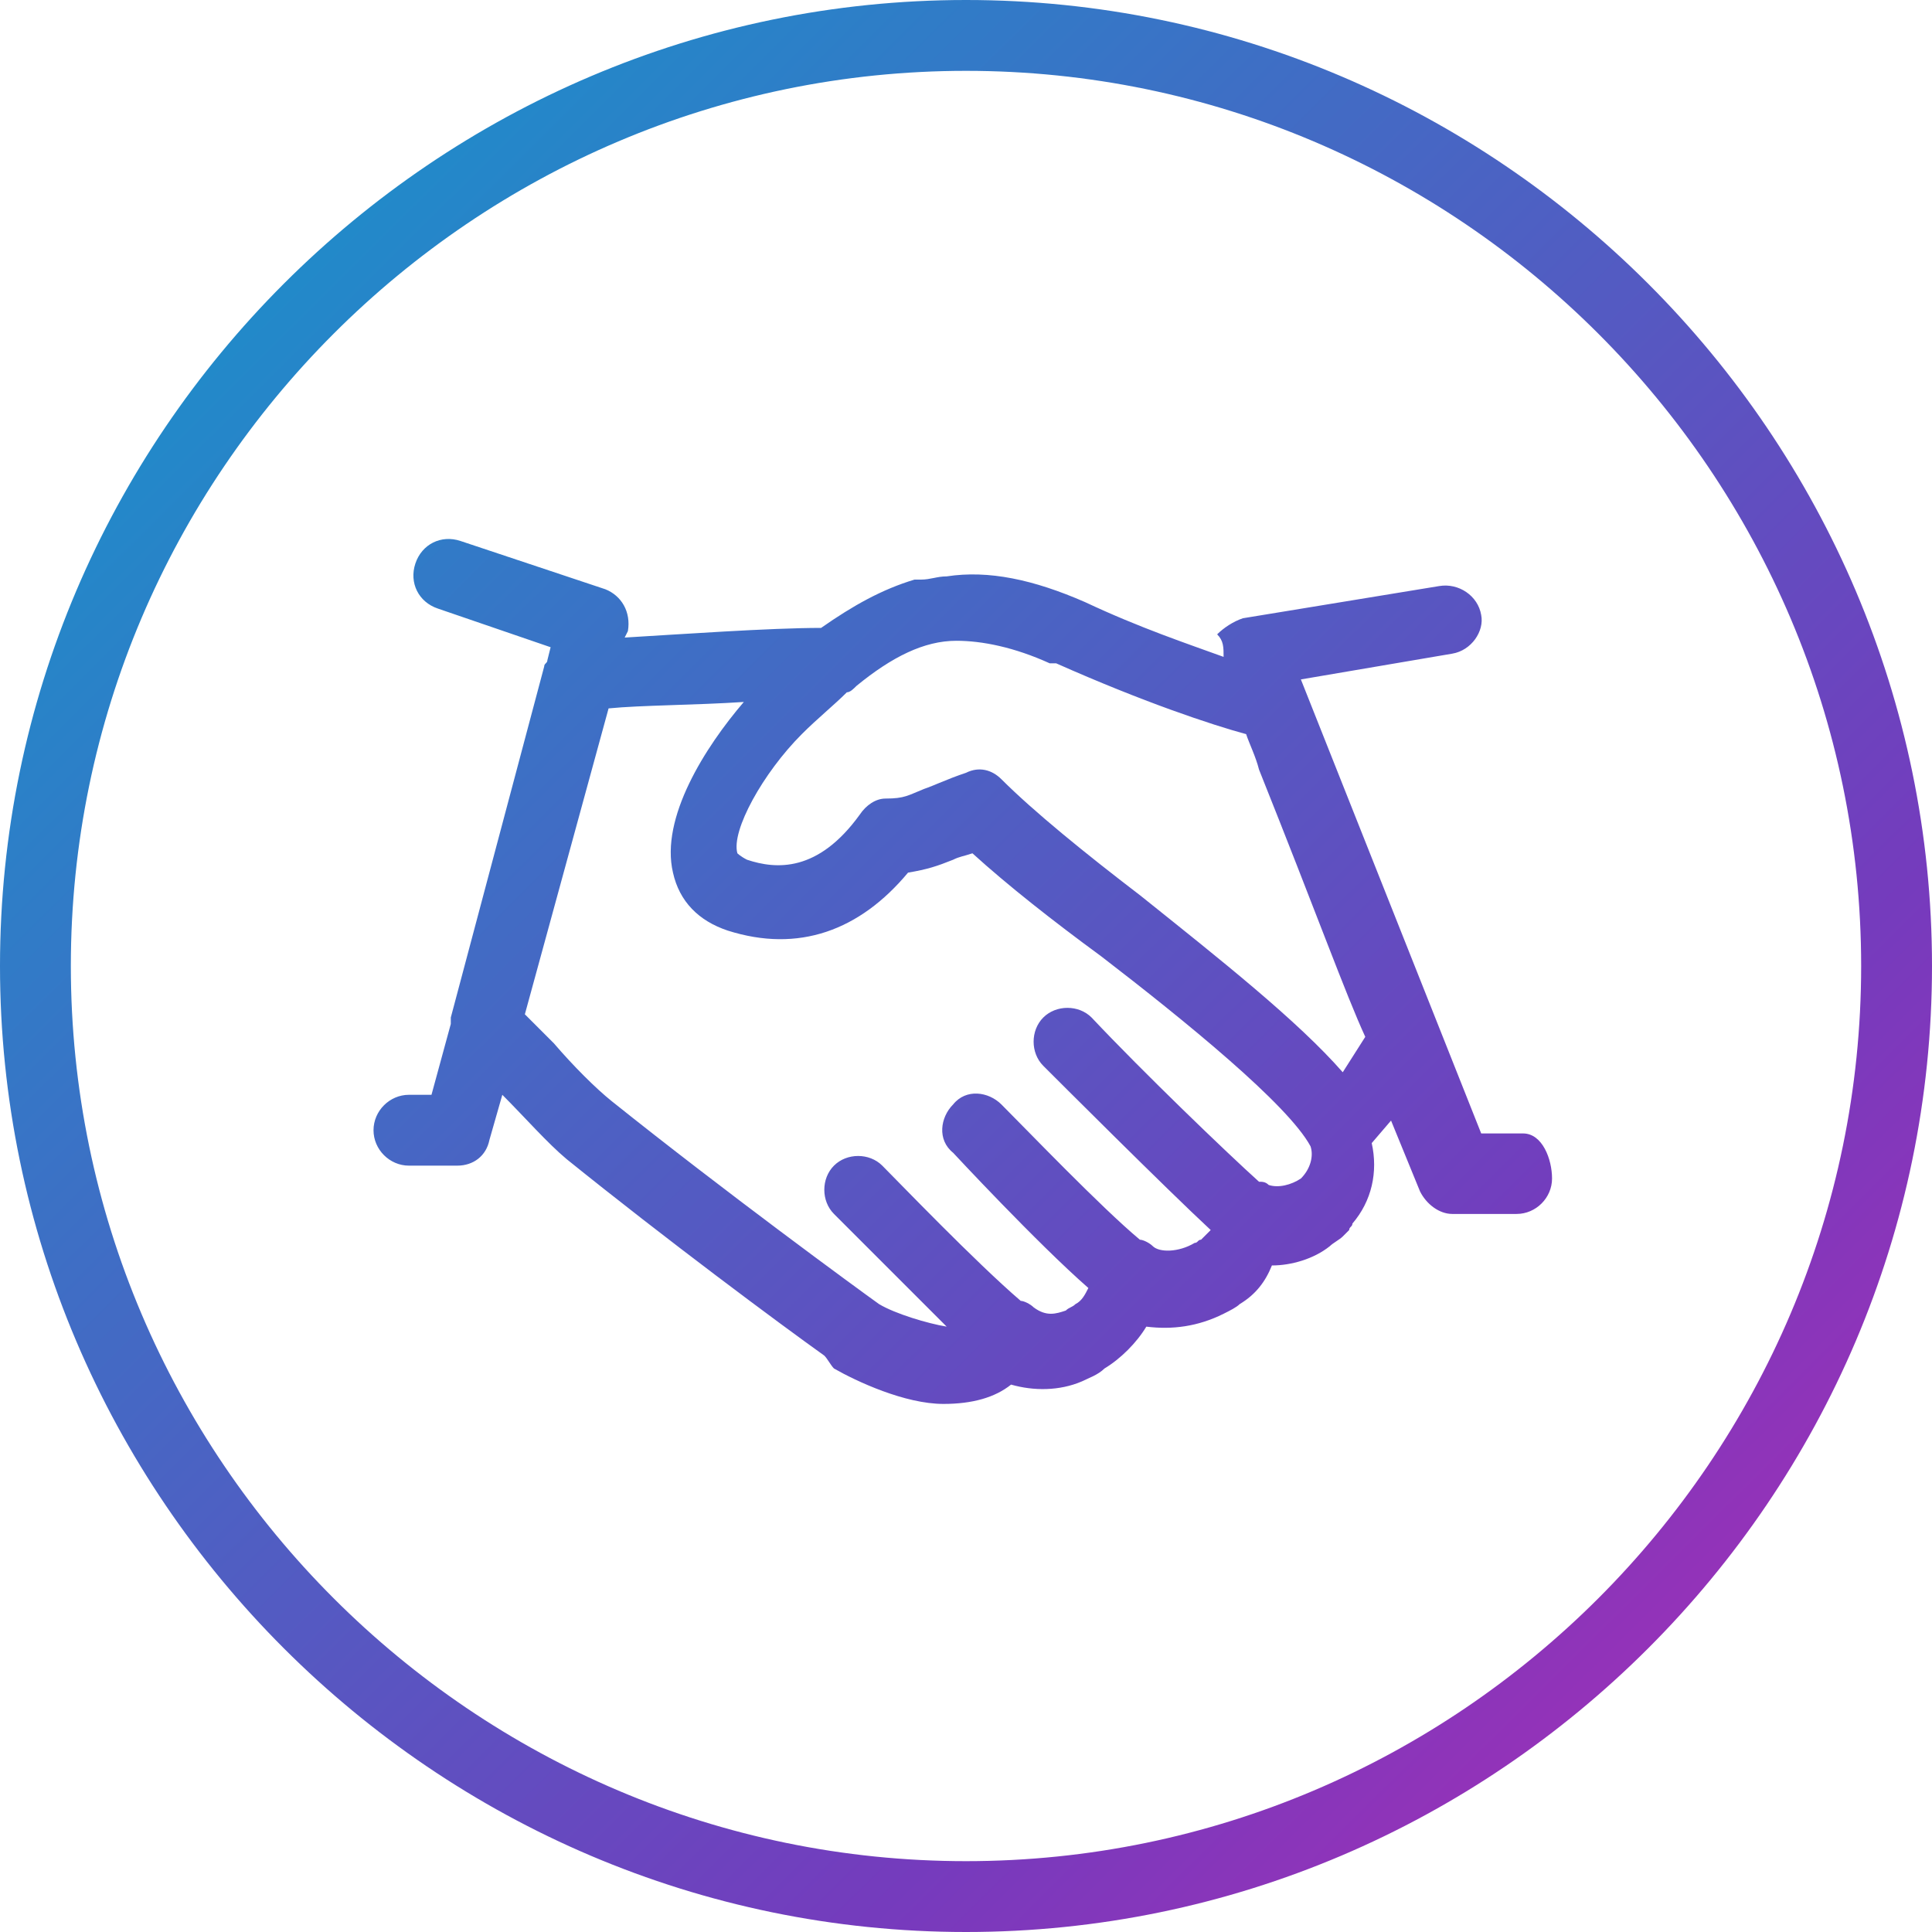 <?xml version="1.0" encoding="utf-8"?>
<!-- Generator: Adobe Illustrator 24.0.0, SVG Export Plug-In . SVG Version: 6.00 Build 0)  -->
<svg version="1.1" id="Layer_1" xmlns="http://www.w3.org/2000/svg" xmlns:xlink="http://www.w3.org/1999/xlink" x="0px" y="0px"
	 viewBox="0 0 60 60" style="enable-background:new 0 0 60 60;" xml:space="preserve">
<style type="text/css">
	.st0{fill:url(#SVGID_1_);}
	.st1{fill:url(#SVGID_2_);}
</style>
<title>Page 1</title>
<desc>Created with Sketch.</desc>
<g>
	<linearGradient id="SVGID_1_" gradientUnits="userSpaceOnUse" x1="64.103" y1="64.323" x2="-5.053" y2="-5.28">
		<stop  offset="0" style="stop-color:#C724B1"/>
		<stop  offset="0.3" style="stop-color:#753BBD"/>
		<stop  offset="1" style="stop-color:#00A9CE"/>
	</linearGradient>
	<path class="st0" d="M30,0C13.5,0,0,13.5,0,30s13.5,30,30,30s30-13.5,30-30S46.5,0,30,0z M30,57.8C14.7,57.8,2.2,45.3,2.2,30
		S14.7,2.2,30,2.2S57.8,14.7,57.8,30S45.3,57.8,30,57.8z"/>
	<linearGradient id="SVGID_2_" gradientUnits="userSpaceOnUse" x1="64.974" y1="63.457" x2="-4.182" y2="-6.146">
		<stop  offset="0" style="stop-color:#C724B1"/>
		<stop  offset="0.3" style="stop-color:#753BBD"/>
		<stop  offset="1" style="stop-color:#00A9CE"/>
	</linearGradient>
	<path class="st1" d="M47.3,35.2h-1.3l-5.6-14.1l4.7-0.8c0.6-0.1,1-0.7,0.9-1.2c-0.1-0.6-0.7-1-1.3-0.9l-6.1,1
		c-0.3,0.1-0.6,0.3-0.8,0.5C38,19.9,38,20.1,38,20.4c-1.1-0.4-2.6-0.9-4.3-1.7c-1.6-0.7-3-1-4.3-0.8c-0.3,0-0.5,0.1-0.8,0.1
		c-0.1,0-0.1,0-0.2,0c-1,0.3-1.9,0.8-2.9,1.5c-1.6,0-4.4,0.2-6.1,0.3l0.1-0.2c0.1-0.6-0.2-1.1-0.7-1.3l-4.5-1.5
		c-0.6-0.2-1.2,0.1-1.4,0.7c-0.2,0.6,0.1,1.2,0.7,1.4l3.5,1.2l-0.1,0.4c0,0.1-0.1,0.1-0.1,0.2l-2.9,10.9c0,0.1,0,0.2,0,0.2l-0.6,2.2
		h-0.7c-0.6,0-1.1,0.5-1.1,1.1c0,0.6,0.5,1.1,1.1,1.1h1.5c0.5,0,0.9-0.3,1-0.8l0.4-1.4c0.7,0.7,1.4,1.5,2,2c3.1,2.5,6.6,5.1,8,6.1
		c0.1,0.1,0.2,0.3,0.3,0.4c0.7,0.4,2.2,1.1,3.4,1.1c0.9,0,1.6-0.2,2.1-0.6c0.7,0.2,1.5,0.2,2.2-0.1c0.2-0.1,0.5-0.2,0.7-0.4
		c0.5-0.3,1-0.8,1.3-1.3c0.8,0.1,1.6,0,2.4-0.4c0.2-0.1,0.4-0.2,0.5-0.3c0.5-0.3,0.8-0.7,1-1.2c0.6,0,1.3-0.2,1.8-0.6
		c0.1-0.1,0.3-0.2,0.4-0.3c0.1-0.1,0.1-0.1,0.2-0.2c0-0.1,0.1-0.1,0.1-0.2c0.6-0.7,0.8-1.6,0.6-2.5l0.6-0.7l0.9,2.2
		c0.2,0.4,0.6,0.7,1,0.7h2c0.6,0,1.1-0.5,1.1-1.1S47.9,35.2,47.3,35.2z M40.4,36.6c-0.3,0.2-0.7,0.3-1,0.2c-0.1-0.1-0.2-0.1-0.3-0.1
		c-1-0.9-3.6-3.4-5.2-5.1c-0.4-0.4-1.1-0.4-1.5,0c-0.4,0.4-0.4,1.1,0,1.5c0.4,0.4,3.8,3.8,5.2,5.1c-0.1,0.1-0.2,0.2-0.3,0.3
		c-0.1,0-0.1,0.1-0.2,0.1c-0.5,0.3-1.1,0.3-1.3,0.1c-0.1-0.1-0.3-0.2-0.4-0.2c-1.2-1-3.5-3.4-4.3-4.2c-0.4-0.4-1.1-0.5-1.5,0
		c-0.4,0.4-0.5,1.1,0,1.5c0,0,2.6,2.8,4.2,4.2c-0.1,0.2-0.2,0.4-0.4,0.5c-0.1,0.1-0.2,0.1-0.3,0.2c-0.3,0.1-0.6,0.2-1-0.1
		c-0.1-0.1-0.3-0.2-0.4-0.2c-1.4-1.2-3.8-3.7-4.3-4.2c-0.4-0.4-1.1-0.4-1.5,0c-0.4,0.4-0.4,1.1,0,1.5c0.6,0.6,2.2,2.2,3.5,3.5
		c-0.6-0.1-1.6-0.4-2.1-0.7C26.6,40,22.5,37,19,34.2c-0.5-0.4-1.2-1.1-1.8-1.8c-0.3-0.3-0.6-0.6-0.9-0.9l2.6-9.5
		c1-0.1,2.7-0.1,4.2-0.2c-1.2,1.4-2.6,3.6-2.2,5.3c0.2,0.9,0.8,1.5,1.7,1.8c2.2,0.7,4.1,0,5.6-1.8c0.6-0.1,0.9-0.2,1.4-0.4
		c0.2-0.1,0.3-0.1,0.6-0.2c1.1,1,2.5,2.1,4,3.2c2.6,2,5.8,4.6,6.5,5.9C40.8,35.9,40.7,36.3,40.4,36.6z M41.7,33.3
		c-1.4-1.6-3.8-3.5-6.3-5.5c-1.7-1.3-3.3-2.6-4.3-3.6c-0.3-0.3-0.7-0.4-1.1-0.2c-0.6,0.2-1,0.4-1.3,0.5c-0.5,0.2-0.6,0.3-1.2,0.3
		c-0.3,0-0.6,0.2-0.8,0.5c-1.3,1.8-2.6,1.7-3.5,1.4c-0.2-0.1-0.3-0.2-0.3-0.2c-0.2-0.7,0.8-2.5,2-3.7c0.5-0.5,1-0.9,1.4-1.3
		c0.1,0,0.2-0.1,0.3-0.2c1.1-0.9,2.1-1.4,3.1-1.4c0.8,0,1.8,0.2,2.9,0.7c0.1,0,0.1,0,0.2,0c2.7,1.2,4.8,1.9,5.9,2.2
		c0.1,0.3,0.3,0.7,0.4,1.1c1.8,4.5,2.7,7,3.3,8.3L41.7,33.3z"/>
</g>
</svg>
